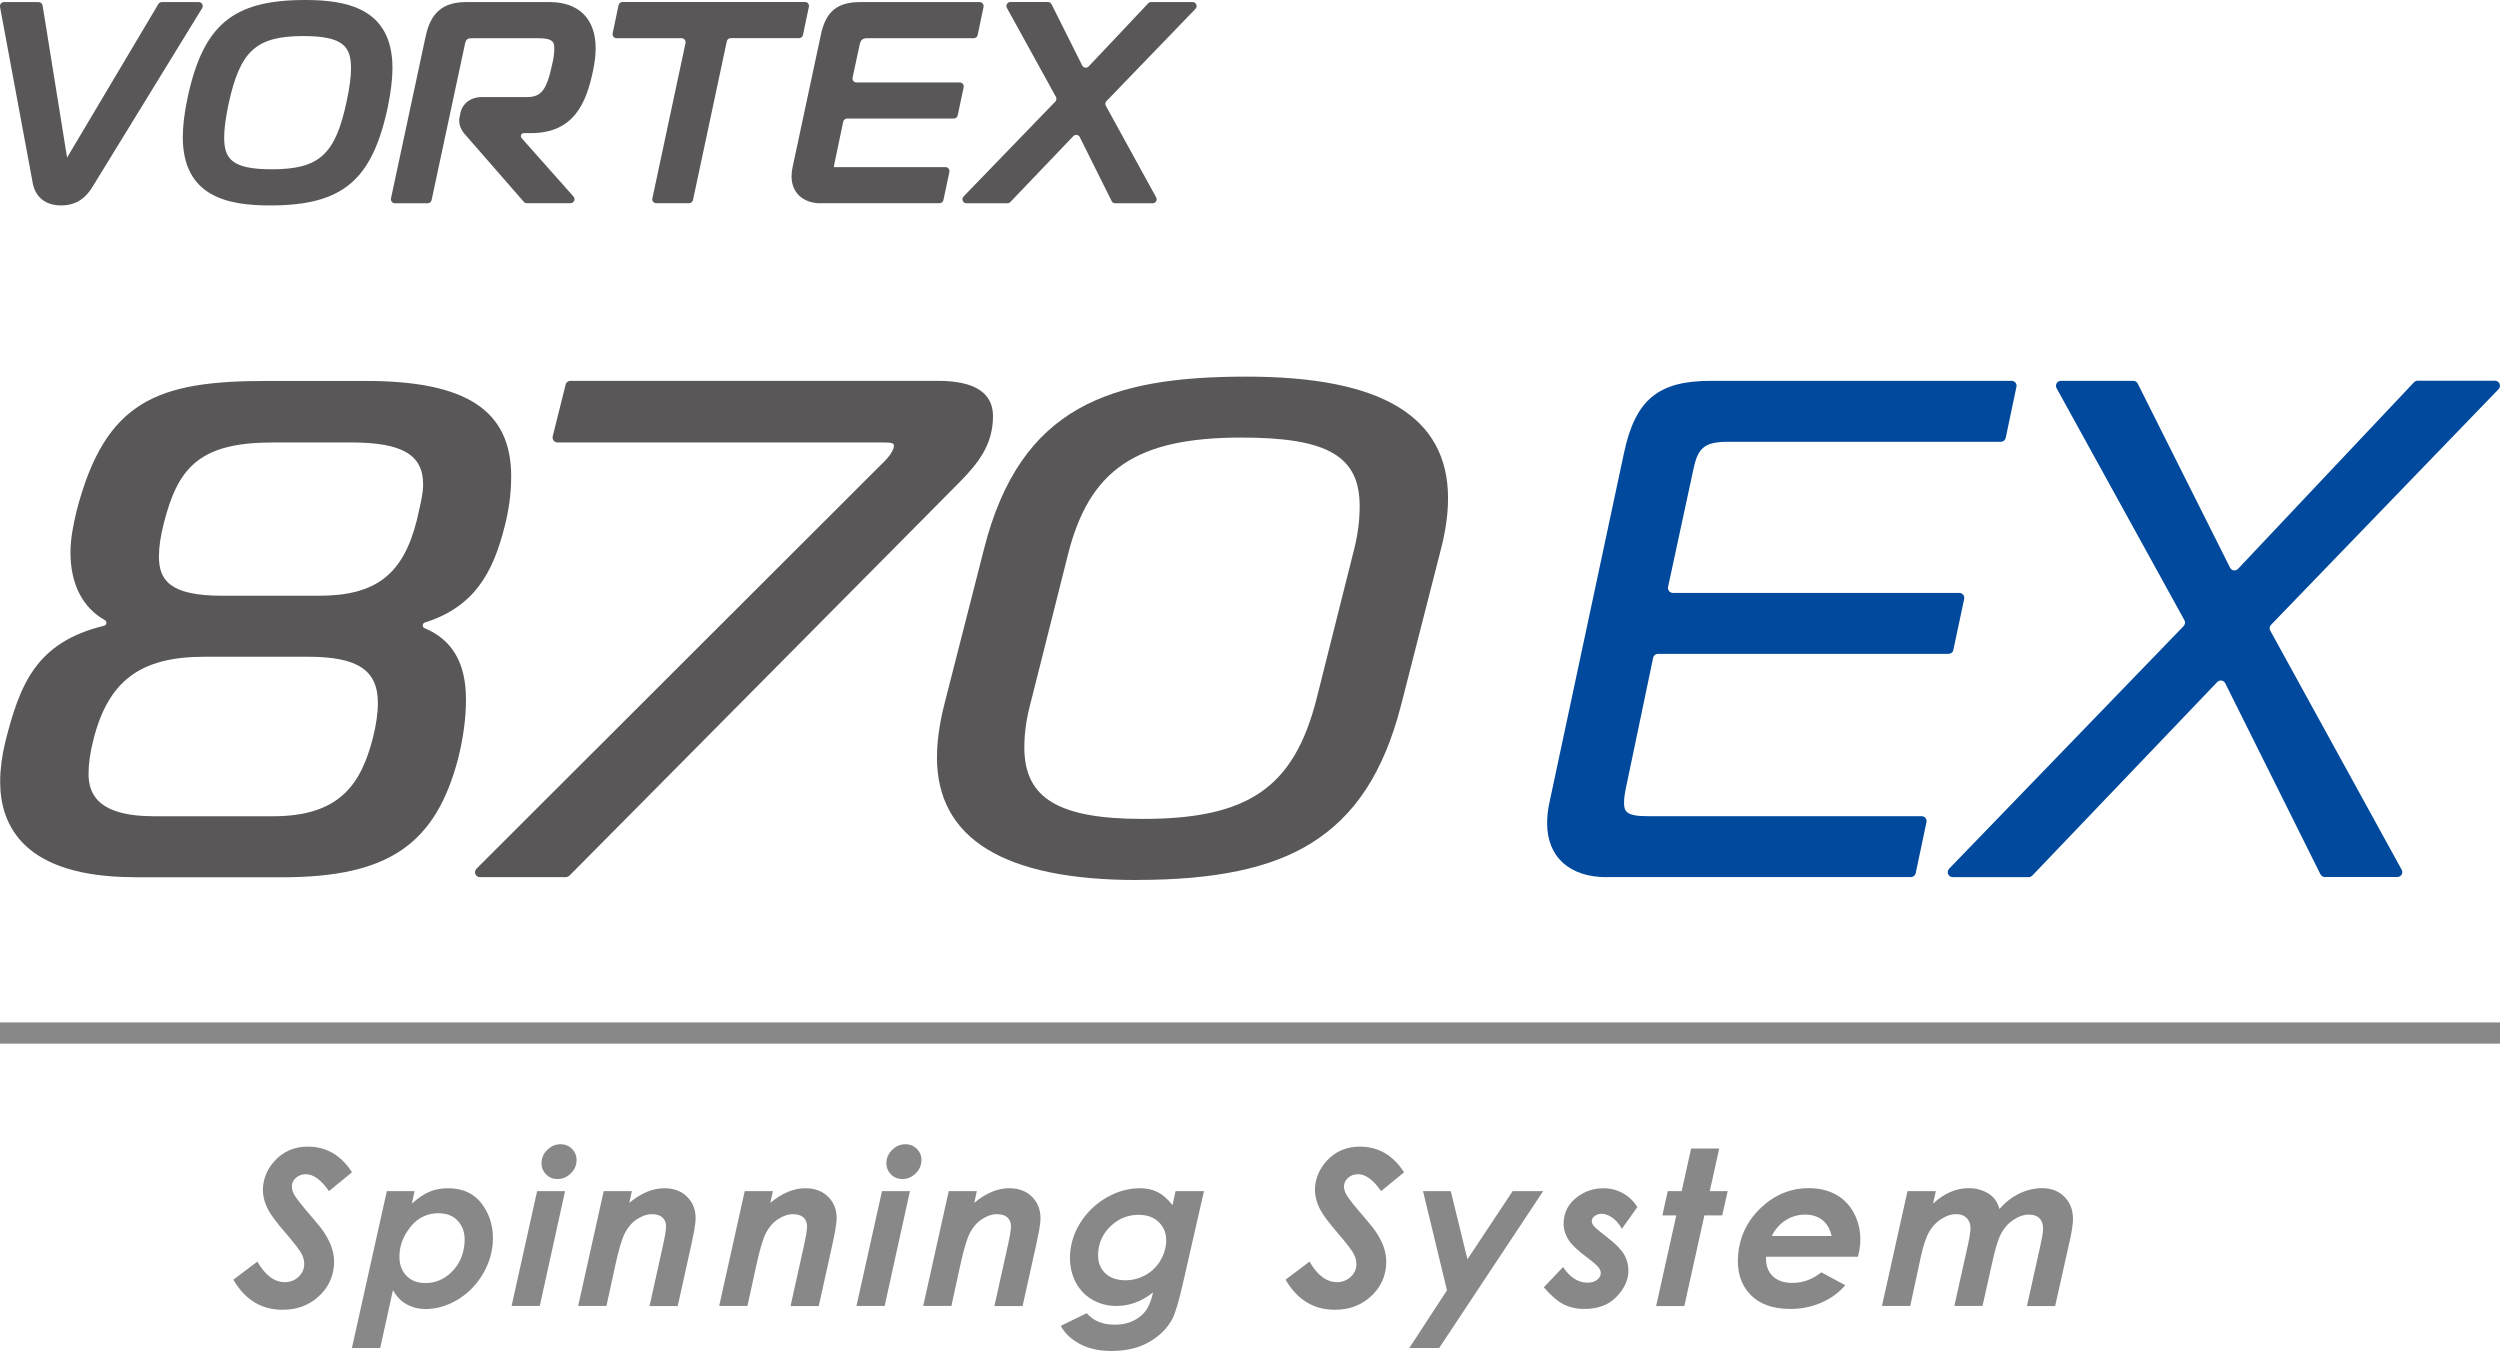<?xml version="1.0" encoding="UTF-8"?><svg id="_レイヤー_1" xmlns="http://www.w3.org/2000/svg" viewBox="0 0 301.56 162.96"><defs><style>.cls-1{fill:#00499d;}.cls-2{fill:#888;}.cls-3{fill:#595757;}</style></defs><path class="cls-3" d="m7.38,24.78c-1.88,0-3.14-1-3.44-2.75L0,.82C-.05.53.18.25.48.25h4.17c.24,0,.44.17.49.41l2.95,18.35L19.1.49c.09-.15.24-.24.42-.24h4.45c.38,0,.61.41.41.74l-13.12,21.38c-.52.85-1.5,2.41-3.89,2.41"/><path class="cls-3" d="m32.58,24.78c-4.91,0-10.53-.94-10.53-8.24,0-1.32.18-2.84.56-4.67C24.5,2.99,28.08,0,36.8,0c4.91,0,10.54.93,10.54,8.21,0,1.32-.18,2.81-.56,4.69-1.89,8.88-5.47,11.88-14.19,11.88m4.02-20.43c-5.72,0-7.66,1.77-9.05,8.24-.35,1.68-.52,2.95-.52,3.98,0,2.55.88,3.85,5.74,3.85,5.73,0,7.68-1.76,9.04-8.23.35-1.63.52-2.92.52-3.95,0-2.58-.89-3.89-5.74-3.89"/><path class="cls-3" d="m63.57,24.52c-.14,0-.27-.06-.37-.16l-7-8.02c-.37-.41-.81-1-.81-1.78,0-.12,0-.28.06-.49l.1-.5c.27-1.13,1.26-1.86,2.54-1.86h5.46c1.74,0,2.39-.84,3.05-3.93.18-.74.26-1.38.26-1.9,0-.65,0-1.27-1.87-1.27h-7.95c-.65,0-.83.07-.97.77l-4.01,18.76c-.05.22-.25.38-.47.38h-3.95c-.31,0-.54-.28-.48-.58l4.18-19.54c.62-2.91,2.1-4.15,4.93-4.15h10.02c3.53,0,5.56,2.03,5.56,5.56,0,.83-.11,1.74-.31,2.69-.82,3.93-2.3,7.56-7.52,7.56h-.83c-.31,0-.48.37-.27.6l6.26,7.05c.28.31.05.8-.36.8h-5.25Z"/><path class="cls-3" d="m78.69,23.94l4-18.75c.06-.3-.17-.58-.48-.58h-7.84c-.3,0-.53-.28-.47-.59l.71-3.39c.05-.22.24-.39.48-.39h22.01c.31,0,.54.28.47.58l-.71,3.39c-.05.23-.24.39-.47.39h-8.25c-.23,0-.42.15-.47.38l-4.08,19.15c-.05.22-.24.38-.48.38h-3.95c-.31,0-.54-.28-.47-.58"/><path class="cls-3" d="m99,24.52c-2.14,0-3.52-1.28-3.52-3.26,0-.35.05-.73.12-1.07l3.42-16.01c.59-2.79,1.97-3.93,4.74-3.93h14.41c.3,0,.53.28.47.58l-.71,3.39c-.05.23-.24.39-.48.39h-12.9q-.7,0-.84.72l-.87,4.04c-.06.3.17.58.47.58h12.46c.31,0,.54.28.47.58l-.72,3.39c-.04.22-.24.38-.47.38h-12.87c-.23,0-.42.16-.47.39l-1.07,5.1c-.03.16-.05.28-.06.37.06,0,.14,0,.24,0h13.23c.31,0,.53.28.47.58l-.72,3.39c-.04.22-.24.38-.47.38h-14.33Z"/><path class="cls-3" d="m134.09,24.25l-3.84-7.71c-.15-.3-.55-.36-.78-.12l-7.6,7.95c-.09.09-.21.15-.34.15h-4.95c-.43,0-.64-.51-.35-.82l11.06-11.44c.15-.15.18-.39.08-.57l-5.91-10.73c-.18-.32.06-.72.42-.72h4.53c.18,0,.35.1.43.27l3.7,7.39c.15.29.55.36.78.11l7.18-7.61c.09-.1.22-.15.35-.15h5.01c.42,0,.64.51.34.82l-10.73,11.12c-.15.15-.18.38-.08.57l6.07,11.05c.18.32-.05.71-.42.71h-4.53c-.18,0-.35-.1-.43-.27"/><path class="cls-1" d="m193.82,105.81c-4.51,0-7.2-2.44-7.2-6.53,0-.76.09-1.62.26-2.38l9.01-42.25c1.37-6.43,4.11-8.71,10.47-8.71h36.3c.37,0,.66.35.57.72l-1.29,6.15c-.06.28-.3.48-.58.48h-32.9c-3.04,0-3.7.85-4.25,3.57l-3,13.93c-.08.38.2.73.59.73h34.54c.38,0,.66.35.59.72l-1.31,6.16c-.05.28-.29.47-.58.47h-35.05c-.28,0-.52.2-.58.47l-3.27,15.64c-.16.71-.24,1.36-.24,1.84,0,.98.19,1.63,2.72,1.63h33.17c.38,0,.67.35.59.72l-1.3,6.16c-.05.27-.3.47-.58.47h-36.68Z"/><path class="cls-1" d="m279.91,105.48l-11.49-23.06c-.18-.37-.67-.45-.97-.15l-22.3,23.34c-.11.12-.27.19-.43.19h-9.18c-.53,0-.78-.63-.43-1.01l28.29-29.27c.18-.19.22-.47.1-.7l-15.43-28c-.21-.4.07-.88.53-.88h8.73c.23,0,.42.13.53.33l11.14,22.21c.19.37.68.44.96.14l21.22-22.5c.12-.12.27-.19.43-.19h9.35c.53,0,.79.63.43,1.01l-27.45,28.43c-.18.19-.22.47-.09.7l15.85,28.84c.22.4-.07.88-.53.88h-8.73c-.23,0-.44-.13-.53-.33"/><path class="cls-3" d="m16.26,105.81C2.84,105.81.02,99.56.02,94.3c0-1.49.21-3.11.62-4.82,1.75-6.89,3.68-12.01,11.92-14,.32-.08.38-.5.1-.67-2.7-1.51-4.16-4.36-4.16-8.19,0-1.68.37-3.42.72-4.91,3.46-13.49,9.88-15.76,22.98-15.76h11.92c12.13,0,17.54,3.55,17.54,11.5,0,2.08-.27,4.1-.82,6.18-1.4,5.49-3.64,9.58-9.59,11.46-.32.1-.35.55-.04.68,3.36,1.39,5,4.23,5,8.62,0,2.16-.32,4.58-.92,7.01-2.73,10.51-8.5,14.42-21.27,14.42h-17.78Zm8.38-26.59c-7.69,0-11.57,2.89-13.37,9.99-.39,1.53-.59,2.95-.59,4.09,0,2.21.82,5.16,7.91,5.16h14.34c7.99,0,10.61-3.8,12.06-9.49.39-1.55.59-2.96.59-4.17,0-3.97-2.44-5.58-8.41-5.58h-12.53Zm8.09-25.84c-8.88,0-11.33,3.28-12.97,9.74-.4,1.57-.59,2.88-.59,4,0,2.85,1.3,4.74,7.6,4.74h11.72c6.8,0,10.1-2.52,11.76-8.99l.17-.75c.33-1.42.62-2.65.62-3.68,0-3.6-2.53-5.07-8.72-5.07h-9.59Z"/><path class="cls-3" d="m57.9,105.81c-.53,0-.8-.64-.43-1.02l48.68-48.61c.51-.48,1.68-1.6,1.68-2.44,0-.28-.32-.37-1.25-.37h-39.33c-.39,0-.67-.36-.58-.74l1.56-6.24c.06-.27.3-.45.57-.45h44.35c4.4,0,6.63,1.43,6.63,4.26,0,3.52-1.88,5.75-3.97,7.9l-47.13,47.53c-.11.1-.27.17-.42.17h-10.37Z"/><path class="cls-3" d="m137.13,106.15c-16,0-24.11-4.98-24.11-14.79,0-2.59.57-5.19.92-6.52l4.75-18.6c4.38-17.33,15.37-20.81,31.67-20.81s24.31,4.8,24.31,14.7c0,2.57-.58,5.08-.92,6.35l-4.75,18.59c-2.08,8.06-5.53,13.34-10.84,16.64-4.87,3.02-11.56,4.43-21.03,4.43m12.62-53.36c-12.69,0-18.37,3.85-20.95,14.2l-4.45,17.67c-.53,1.93-.79,3.74-.79,5.52,0,6.12,4.14,8.61,14.27,8.61,12.73,0,18.21-3.76,20.95-14.37l4.44-17.67c.54-2.04.79-3.84.79-5.69,0-6.03-3.86-8.27-14.26-8.27"/><path class="cls-2" d="m42.44,141.42l-2.76,2.26c-.94-1.36-1.87-2.04-2.78-2.04-.45,0-.84.13-1.16.4-.32.27-.5.59-.53.96-.03.35.07.73.31,1.16.24.42.98,1.36,2.24,2.81.66.77,1.1,1.32,1.3,1.64.49.75.83,1.44,1.02,2.09.19.65.26,1.31.2,1.98-.13,1.5-.77,2.76-1.93,3.78-1.16,1.02-2.58,1.53-4.26,1.53-2.56,0-4.54-1.21-5.94-3.63l2.89-2.18c.95,1.65,2.06,2.48,3.33,2.48.61,0,1.13-.2,1.58-.59.44-.39.69-.86.74-1.41.04-.43-.05-.87-.26-1.32-.21-.45-.86-1.3-1.93-2.55-1.14-1.31-1.88-2.31-2.21-2.98-.45-.91-.64-1.8-.56-2.67.1-1.15.56-2.19,1.4-3.11,1.05-1.15,2.39-1.72,4-1.72,2.22,0,4,1.03,5.32,3.08"/><path class="cls-2" d="m45.85,162.6h-3.4l4.21-18.92h3.35l-.33,1.5c.79-.7,1.52-1.19,2.18-1.45.66-.27,1.39-.4,2.18-.4,1.83,0,3.23.67,4.18,2.02.96,1.35,1.36,2.92,1.21,4.7-.12,1.37-.57,2.67-1.36,3.91-.8,1.24-1.8,2.2-3.02,2.9-1.22.69-2.46,1.04-3.71,1.04-.85,0-1.62-.2-2.31-.58-.69-.39-1.23-.96-1.63-1.71l-1.54,7Zm7.1-16.26c-.82,0-1.55.19-2.21.57-.65.38-1.22.97-1.71,1.77-.49.8-.76,1.61-.83,2.45-.09,1.09.14,1.97.72,2.64.57.66,1.37,1,2.4,1,1.2,0,2.25-.45,3.16-1.34.91-.89,1.43-2.04,1.55-3.45.09-1.09-.15-1.96-.73-2.63-.57-.67-1.36-1-2.36-1"/><path class="cls-2" d="m64.78,143.68h3.38l-3.05,13.85h-3.4l3.08-13.85Zm2.83-5.66c.58,0,1.06.21,1.44.62.38.41.54.9.49,1.48-.05.58-.3,1.07-.75,1.48-.45.41-.96.62-1.54.62s-1.06-.2-1.43-.62c-.38-.41-.54-.91-.49-1.48.05-.58.3-1.07.75-1.48.45-.41.96-.62,1.54-.62"/><path class="cls-2" d="m72.82,143.68h3.4l-.31,1.41c1.41-1.17,2.81-1.76,4.22-1.76,1.2,0,2.16.38,2.86,1.14.7.76,1,1.72.9,2.87-.05.54-.19,1.36-.42,2.44l-1.72,7.76h-3.4l1.68-7.58c.17-.78.27-1.37.3-1.76.05-.56-.08-.99-.37-1.29-.3-.3-.74-.45-1.33-.45s-1.16.2-1.77.59c-.61.39-1.09.94-1.46,1.64-.37.7-.76,2.01-1.18,3.94l-1.07,4.9h-3.41l3.08-13.85Z"/><path class="cls-2" d="m89.83,143.68h3.4l-.31,1.41c1.41-1.17,2.81-1.76,4.22-1.76,1.2,0,2.16.38,2.86,1.14.7.76,1,1.72.9,2.87-.05.54-.19,1.36-.42,2.44l-1.72,7.76h-3.4l1.68-7.58c.17-.78.27-1.37.3-1.76.05-.56-.08-.99-.37-1.29-.3-.3-.74-.45-1.33-.45s-1.16.2-1.77.59c-.61.39-1.09.94-1.46,1.64-.37.7-.76,2.01-1.18,3.94l-1.07,4.9h-3.41l3.08-13.85Z"/><path class="cls-2" d="m106.38,143.68h3.38l-3.05,13.85h-3.4l3.08-13.85Zm2.83-5.66c.58,0,1.06.21,1.44.62.38.41.54.9.49,1.48-.05.58-.3,1.07-.75,1.48-.45.41-.96.62-1.54.62s-1.06-.2-1.43-.62c-.38-.41-.54-.91-.49-1.48.05-.58.3-1.07.75-1.48.45-.41.96-.62,1.54-.62"/><path class="cls-2" d="m114.43,143.68h3.4l-.31,1.41c1.4-1.17,2.81-1.76,4.21-1.76,1.2,0,2.16.38,2.86,1.14.7.76,1,1.72.9,2.87-.04.54-.19,1.36-.42,2.44l-1.72,7.76h-3.4l1.68-7.58c.17-.78.27-1.37.31-1.76.05-.56-.08-.99-.37-1.29s-.74-.45-1.33-.45-1.16.2-1.77.59c-.61.39-1.09.94-1.46,1.64-.37.7-.76,2.01-1.18,3.94l-1.07,4.9h-3.4l3.08-13.85Z"/><path class="cls-2" d="m141.81,143.68h3.42l-2.54,11.12c-.49,2.18-.92,3.63-1.3,4.34-.6,1.1-1.52,2.01-2.76,2.73-1.25.72-2.77,1.09-4.56,1.09-1.49,0-2.76-.28-3.82-.85-1.06-.57-1.82-1.29-2.29-2.18l3.12-1.53c.81.93,1.94,1.39,3.38,1.39.84,0,1.57-.15,2.2-.45.63-.3,1.14-.7,1.52-1.2.38-.5.69-1.25.91-2.25-1.35,1.09-2.83,1.64-4.43,1.64-1.11,0-2.12-.28-3.01-.82-.9-.55-1.57-1.32-2.03-2.31-.45-.99-.63-2.1-.53-3.31.12-1.37.58-2.65,1.39-3.85.81-1.2,1.85-2.15,3.12-2.86,1.28-.7,2.58-1.05,3.9-1.05.8,0,1.52.15,2.14.47.63.31,1.22.83,1.79,1.57l.37-1.68Zm-4.43,2.85c-1.27,0-2.39.43-3.33,1.3-.95.87-1.48,1.93-1.58,3.2-.09,1.03.17,1.85.76,2.47.6.62,1.44.93,2.53.93.82,0,1.59-.19,2.31-.57.73-.38,1.32-.92,1.79-1.63.46-.71.73-1.47.8-2.29.08-.98-.18-1.79-.79-2.43-.61-.65-1.44-.97-2.48-.97"/><path class="cls-2" d="m169.35,141.42l-2.76,2.26c-.94-1.36-1.86-2.04-2.78-2.04-.45,0-.84.13-1.16.4-.32.27-.49.59-.53.96-.03.35.07.73.32,1.16.23.42.98,1.36,2.24,2.81.66.77,1.1,1.32,1.3,1.64.49.75.83,1.44,1.02,2.09.19.65.25,1.31.2,1.98-.13,1.5-.77,2.76-1.93,3.78-1.16,1.02-2.58,1.53-4.26,1.53-2.55,0-4.54-1.21-5.94-3.63l2.89-2.18c.95,1.65,2.06,2.48,3.33,2.48.61,0,1.13-.2,1.58-.59.45-.39.69-.86.74-1.41.03-.43-.05-.87-.27-1.32-.21-.45-.86-1.3-1.93-2.55-1.14-1.31-1.88-2.31-2.21-2.98-.45-.91-.64-1.8-.57-2.67.1-1.15.57-2.19,1.4-3.11,1.05-1.15,2.39-1.72,4-1.72,2.23,0,4,1.03,5.32,3.08"/><polygon class="cls-2" points="171.65 143.68 175 143.68 177.01 151.9 182.46 143.68 186.14 143.68 173.6 162.6 170 162.6 174.54 155.64 171.65 143.68"/><path class="cls-2" d="m197.49,145.62l-1.85,2.6c-.36-.62-.76-1.08-1.2-1.37-.43-.29-.86-.44-1.25-.44-.31,0-.58.09-.81.25-.23.17-.35.36-.37.57-.02.2.05.41.21.61.15.2.6.6,1.37,1.19,1.23.93,2.02,1.73,2.38,2.4.35.67.5,1.39.44,2.17-.09,1.03-.6,2-1.52,2.92-.92.92-2.19,1.37-3.8,1.37-.93,0-1.76-.19-2.49-.56-.73-.37-1.52-1.06-2.38-2.05l2.32-2.44c.85,1.26,1.84,1.88,2.97,1.88.45,0,.82-.11,1.11-.32.29-.22.44-.48.47-.77.02-.24-.06-.48-.25-.73-.18-.25-.7-.7-1.56-1.34-.99-.75-1.67-1.39-2.02-1.92-.5-.75-.71-1.54-.64-2.37.1-1.16.62-2.11,1.57-2.84.94-.73,2.02-1.1,3.22-1.1.84,0,1.63.2,2.35.6.72.4,1.31.96,1.75,1.69"/><polygon class="cls-2" points="203.99 138.54 207.38 138.54 206.24 143.68 208.4 143.68 207.74 146.61 205.59 146.61 203.17 157.54 199.77 157.54 202.2 146.61 200.52 146.61 201.17 143.68 202.85 143.68 203.99 138.54"/><path class="cls-2" d="m219.71,153.48l2.87,1.55c-.75.88-1.7,1.58-2.86,2.09-1.16.51-2.41.77-3.77.77-2.12,0-3.74-.59-4.86-1.78-1.12-1.19-1.6-2.77-1.43-4.74.19-2.25,1.12-4.15,2.78-5.71,1.66-1.56,3.57-2.34,5.74-2.34,1.3,0,2.44.28,3.41.85.97.57,1.7,1.4,2.2,2.48.5,1.09.69,2.27.58,3.54-.03.4-.12.86-.25,1.4h-11.09c-.05.96.2,1.73.76,2.3.55.57,1.36.86,2.41.86,1.28,0,2.44-.43,3.5-1.28m1.24-4.37c-.19-.85-.56-1.49-1.11-1.93-.56-.44-1.26-.66-2.1-.66s-1.61.23-2.32.67c-.71.45-1.28,1.09-1.69,1.91h7.23Z"/><path class="cls-2" d="m230.09,143.68h3.42l-.34,1.51c1.34-1.25,2.78-1.87,4.31-1.87.62,0,1.19.1,1.72.32.52.21.94.48,1.25.81s.56.79.74,1.38c.71-.82,1.51-1.44,2.41-1.87.9-.43,1.81-.64,2.74-.64,1.16,0,2.1.39,2.8,1.17.7.78,1,1.79.89,3.03-.04.47-.13,1.05-.28,1.75l-1.85,8.27h-3.4l1.58-7.12c.21-.96.33-1.6.35-1.91.06-.65-.07-1.15-.36-1.49-.3-.34-.75-.51-1.35-.51s-1.19.2-1.82.61c-.63.41-1.13.96-1.5,1.65-.37.68-.73,1.86-1.09,3.52l-1.17,5.24h-3.4l1.68-7.54c.13-.61.22-1.14.26-1.57.05-.6-.08-1.08-.4-1.44-.32-.35-.76-.53-1.34-.53s-1.13.19-1.74.57c-.61.38-1.1.89-1.48,1.54-.38.65-.71,1.65-1.01,2.99l-1.29,5.98h-3.41l3.08-13.85Z"/><rect class="cls-2" x="0" y="123.33" width="301.56" height="2.56"/></svg>